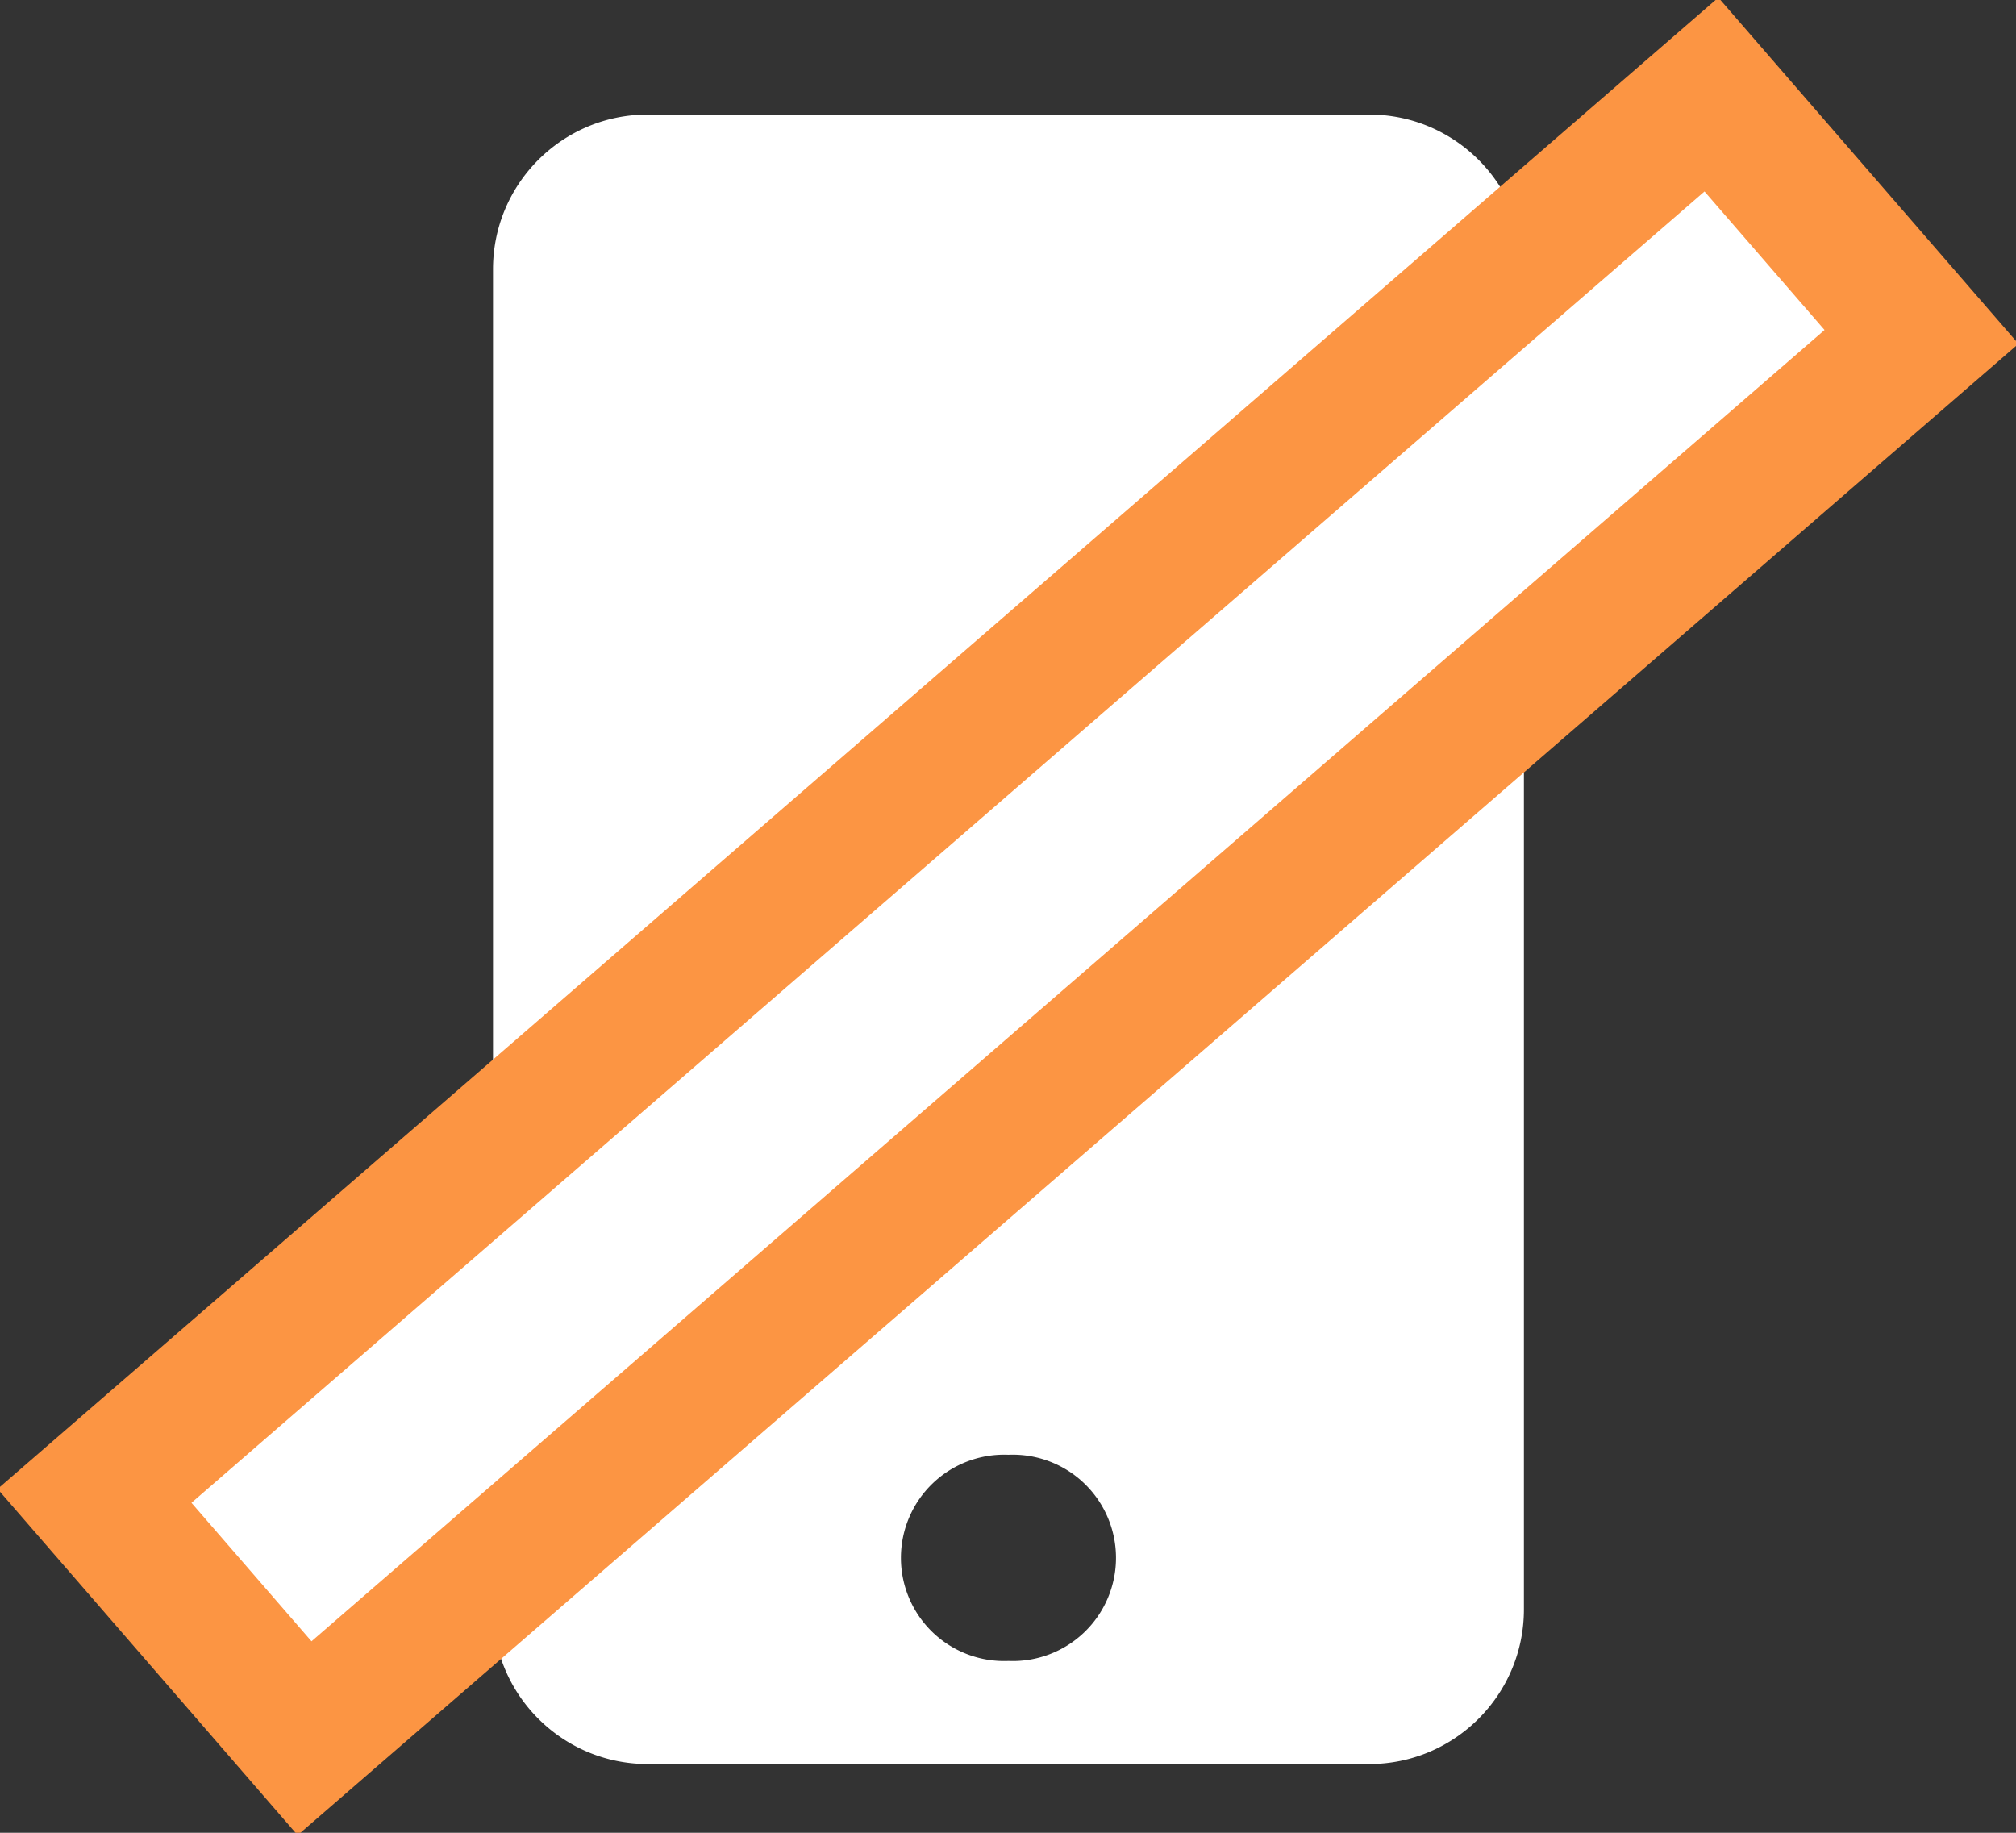 <svg xmlns="http://www.w3.org/2000/svg" width="22" height="20" viewBox="0 0 22 20"><rect x="0" y="0" width="22" height="20" fill="#333333" stroke="none"/><g><g><path fill="#fff" d="M11.005 18.125a1.126 1.126 0 1 1 0-2.25 1.126 1.126 0 1 1 0 2.25zm3.937 1.125c.932 0 1.688-.756 1.688-1.688V2.938c0-.932-.756-1.688-1.688-1.688H7.067c-.931 0-1.687.756-1.687 1.688v14.624c0 .932.756 1.688 1.688 1.688z"/></g><g><path fill="none" stroke="#fc9543" stroke-linecap="square" stroke-miterlimit="20" stroke-width="5" d="M3.5 16.5l15-13"/><path fill="none" stroke="#fff" stroke-linecap="square" stroke-miterlimit="20" stroke-width="2" d="M3.5 16.5l15-13"/></g></g></svg>